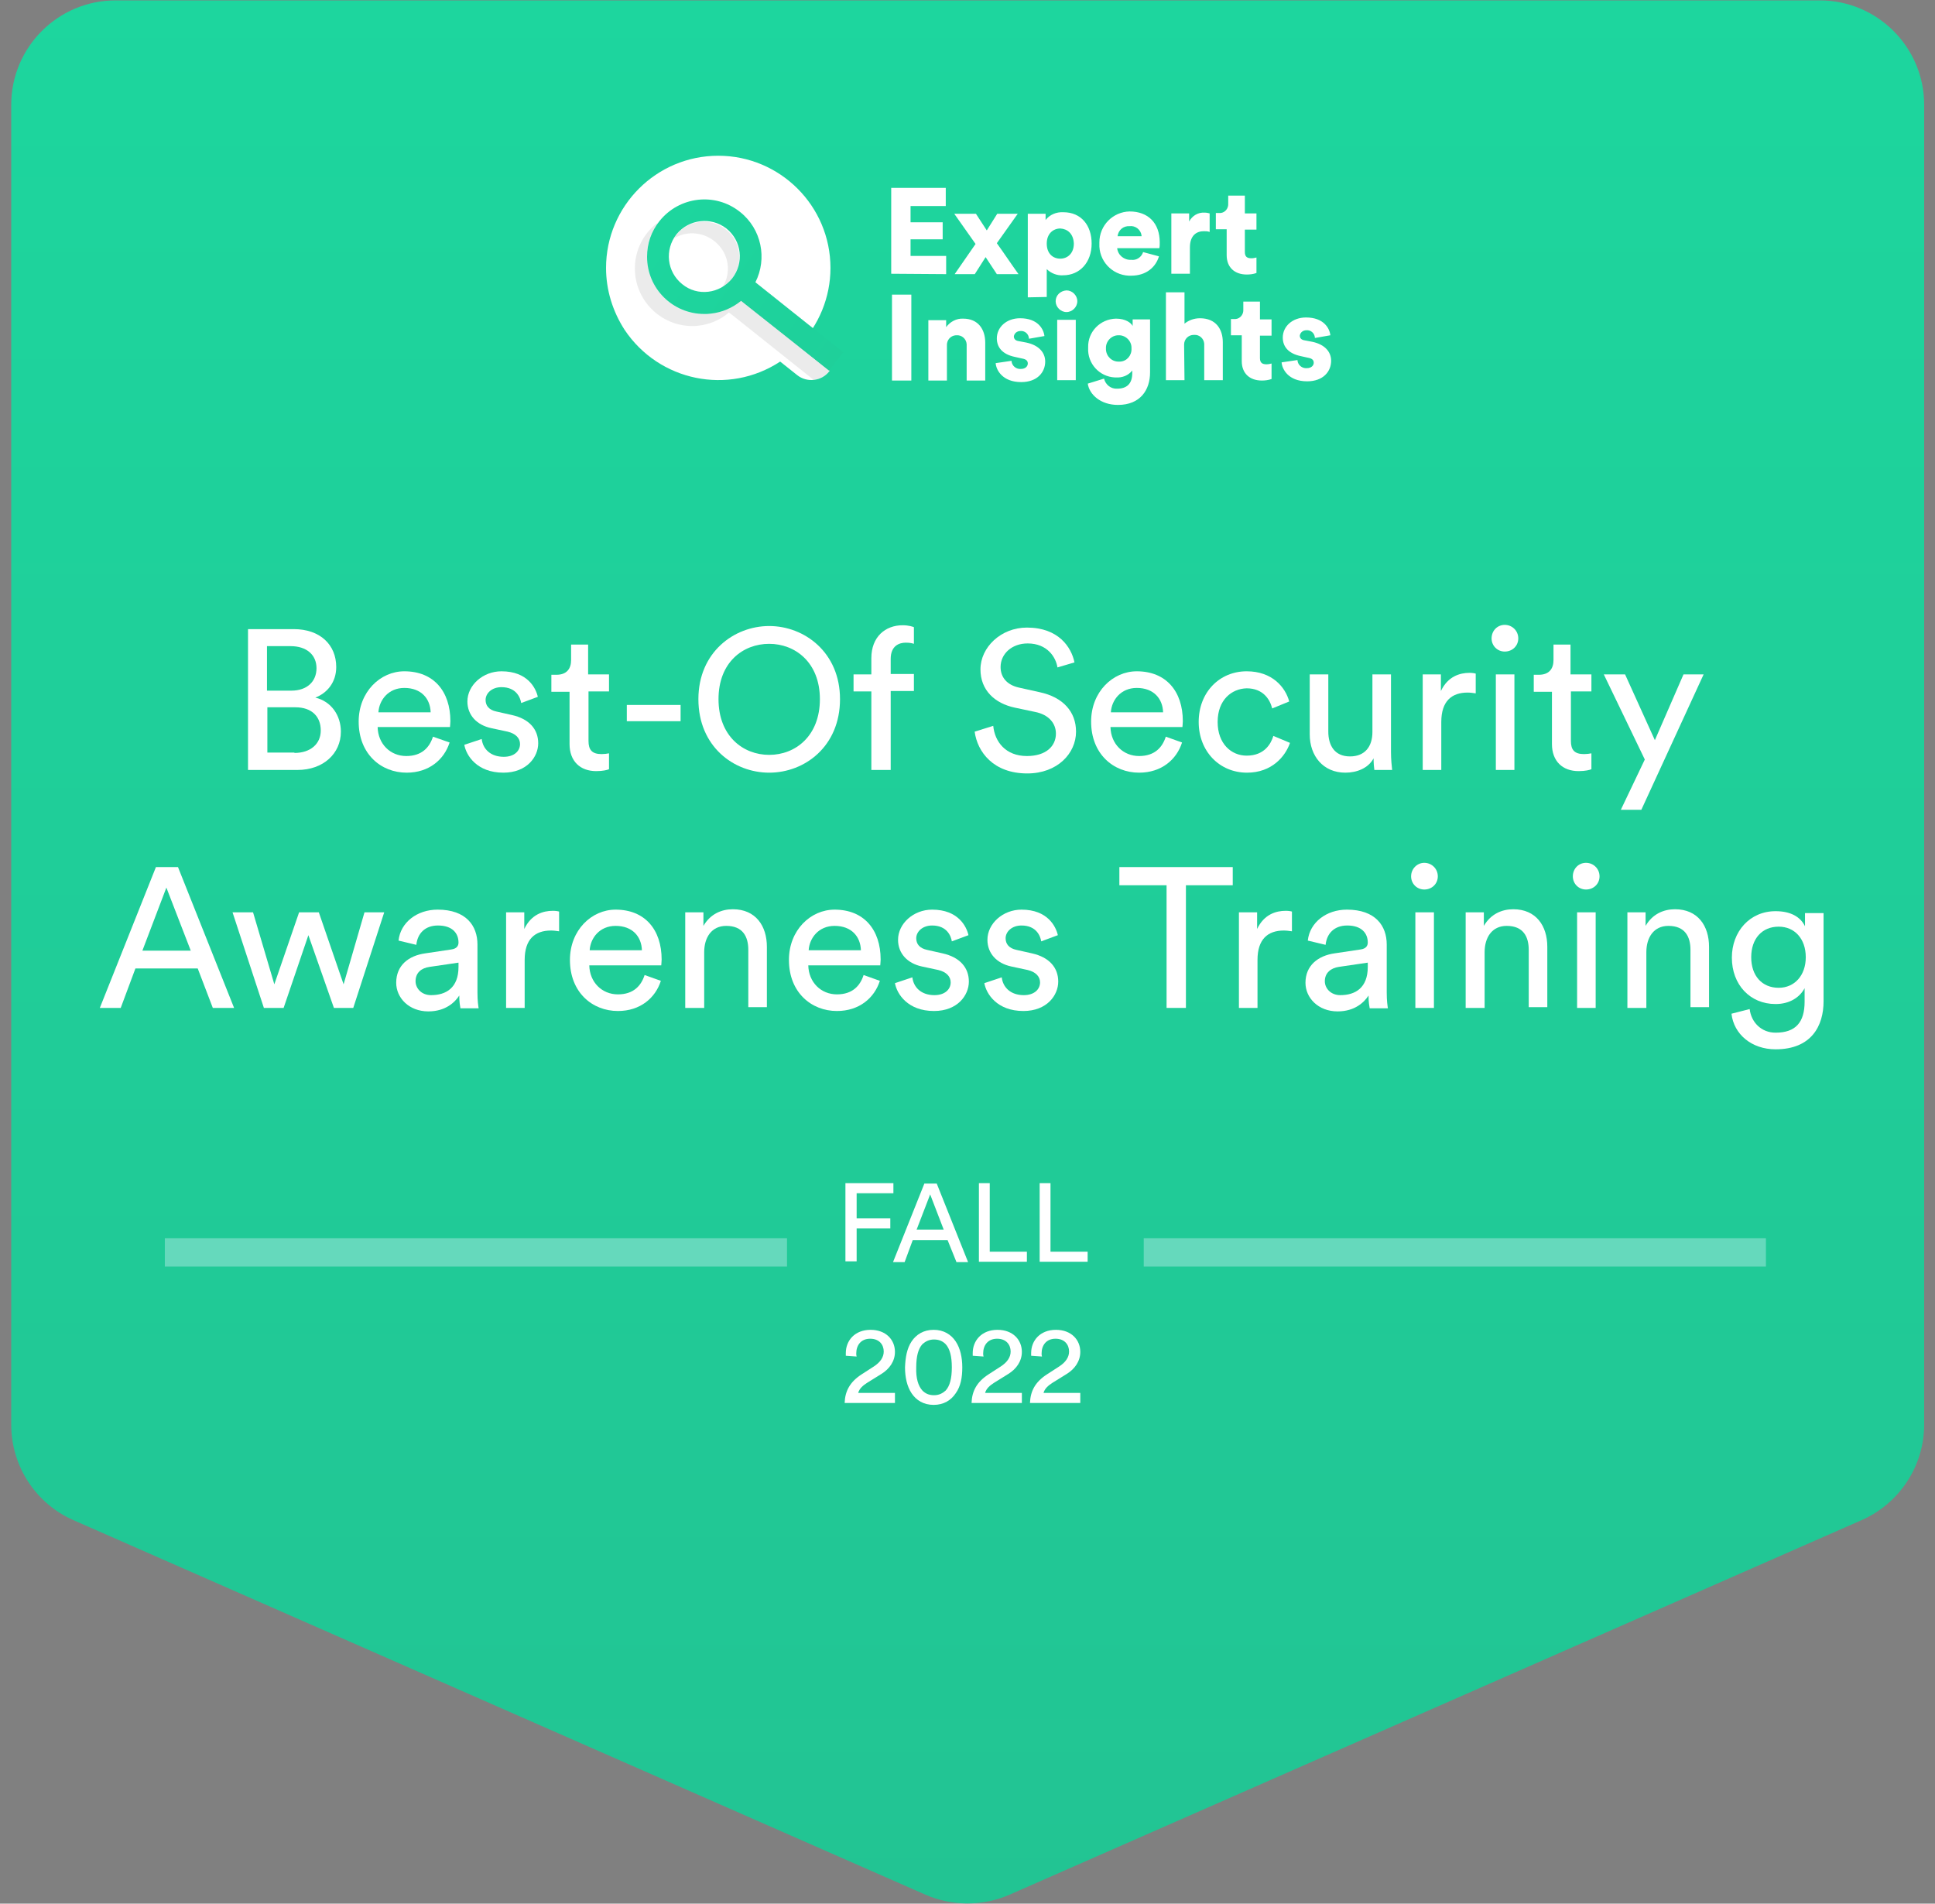 <?xml version="1.0" encoding="UTF-8"?>
<svg xmlns="http://www.w3.org/2000/svg" xmlns:xlink="http://www.w3.org/1999/xlink" version="1.1" id="Layer_1" x="0px" y="0px" viewBox="0 0 500.1 492" style="enable-background:new 0 0 500.1 492;" xml:space="preserve">
<rect x="0" y="0" width="500.1" height="492" fill="#808080" stroke="none"/>
<style type="text/css">
	.st0{fill:url(#Path_8002-2_00000163775446260927974570000003323751370358919816_);}
	.st1{opacity:0.997;}
	.st2{fill:#FFFFFF;}
	.st3{fill:url(#SVGID_1_);}
	.st4{opacity:0.151;}
	.st5{opacity:0.524;}
	.st6{enable-background:new    ;}
	.st7{opacity:0.371;fill:none;stroke:#DAF0FC;stroke-width:7.357;enable-background:new    ;}
	.st8{fill:none;}
	.st9{fill:url(#Path_8002-2_00000000183849256905470760000014977033676164367250_);}
	.st10{fill:url(#SVGID_00000024683694153423239480000002552339257023006360_);}
	.st11{opacity:0.371;fill:none;stroke:#DAF0FC;stroke-width:7.32;enable-background:new    ;}
</style>
<g>
	<g>
		<g id="Group_5916_00000122691072055997406820000017018767683631247777_" transform="translate(-2235 -174)">
			<g transform="matrix(1, 0, 0, 1, 2235, 174)">
				
					<linearGradient id="Path_8002-2_00000145774314278983366770000011664741194183870130_" gradientUnits="userSpaceOnUse" x1="-15.666" y1="370.427" x2="-15.666" y2="369.439" gradientTransform="matrix(500.37 0 0 -497.845 8089.099 184415.328)">
					<stop offset="0" style="stop-color:#1DD69E"></stop>
					<stop offset="1" style="stop-color:#22C493"></stop>
				</linearGradient>
				
					<path id="Path_8002-2_00000086661208729959148580000011464001874381338244_" style="fill:url(#Path_8002-2_00000145774314278983366770000011664741194183870130_);" d="      M481.1,392.9l-220.2,96.8c-6.9,3-14.8,3-21.7,0L19,392.9c-9.8-4.3-16.1-14-16.1-24.7V27.1c0-14.9,12.1-27,27-27h440.4      c14.9,0,27,12.1,27,27v0v341.1C497.3,378.9,490.9,388.6,481.1,392.9z"></path>
			</g>
			<g id="Group_5419_00000052068178882612762910000011612339408125443973_" transform="translate(2390.633 218.753)" class="st1">
				<path id="Path_7984_00000074407965952970484260000012321126641159719842_" class="st2" d="M88.9,26.1l0-4.7l-9.2,0l0-4.3l8.3,0      l0-4.4l-8.3,0l0-4.2l9.1,0l0-4.7l-14.1,0l0,22.2L88.9,26.1z M91.1,26.1l5.2,0c0.8-1.3,2-3.1,2.8-4.4l2.9,4.4l5.6,0      c-1.8-2.5-3.8-5.5-5.6-8l5.4-7.6l-5.3,0l-2.7,4.3l-2.8-4.3l-5.6,0l5.5,7.8L91.1,26.1z M114.9,32l0-7.2c1.1,1.1,2.7,1.7,4.2,1.6      c4.4,0,7.4-3.4,7.4-8.2c0-4.7-2.7-8.1-7.3-8.1c-1.8-0.1-3.5,0.6-4.6,2l0-1.6l-4.6,0l0,21.6L114.9,32z M121.9,18.2      c0,2.6-1.7,3.9-3.5,3.9c-1.9,0-3.5-1.3-3.5-3.9c0-2.6,1.7-3.9,3.5-3.9C120.2,14.4,121.8,15.6,121.9,18.2L121.9,18.2z       M133.2,16.3c0.2-1.6,1.5-2.7,3.1-2.6c1.5-0.2,2.9,0.9,3.1,2.4c0,0.1,0,0.1,0,0.2L133.2,16.3z M139.8,20.4      c-0.4,1.3-1.7,2.2-3.1,2c-1.8,0.1-3.4-1.2-3.6-3l10.9,0c0.1-0.5,0.1-1,0.1-1.5c0-5-3-8-7.8-8c-4.3,0.1-7.8,3.6-7.8,8      c0,0.1,0,0.2,0,0.3c-0.2,4.4,3.2,8.1,7.6,8.3c0.2,0,0.4,0,0.6,0c4,0,6.4-2.3,7.2-5L139.8,20.4z M157,10.4      c-0.4-0.1-0.8-0.2-1.3-0.2c-1.7-0.1-3.2,0.8-4,2.3l0-2.1l-4.6,0l0,15.6l4.8,0l0-6.8c0-3.1,1.7-4.2,3.6-4.2c0.5,0,1,0,1.5,0.2      L157,10.4z M166.1,5.8l-4.3,0l0,2c0.1,1.3-0.8,2.4-2,2.5c-0.1,0-0.3,0-0.4,0l-0.8,0l0,4.2l2.8,0l0,6.7c0,3.1,2,5,5.2,5      c0.8,0,1.7-0.1,2.5-0.4l0-4c-0.4,0.1-0.8,0.2-1.3,0.2c-1,0-1.7-0.3-1.7-1.6l0-5.8l3,0l0-4.2l-3,0L166.1,5.8z M79.9,53.6l0-22.2      l-5,0l0,22.2L79.9,53.6z M89.1,44.6C89,43.2,90,42,91.4,41.9c0.1,0,0.2,0,0.2,0c1.3-0.1,2.5,0.9,2.6,2.3c0,0.1,0,0.3,0,0.4l0,9      l4.8,0l0-9.8c0-3.4-1.8-6.2-5.7-6.2c-1.7-0.1-3.4,0.8-4.4,2.2l0-1.8l-4.6,0l0,15.6l4.8,0L89.1,44.6z M101.7,49.1      c0.1,1.7,1.7,4.9,6.6,4.9c4.2,0,6.2-2.6,6.2-5.3c0-2.3-1.6-4.2-4.8-4.9l-2.1-0.4c-0.7-0.1-1.2-0.5-1.2-1.2      c0.1-0.8,0.8-1.4,1.7-1.4c0,0,0,0,0,0c1.1-0.1,2.1,0.7,2.2,1.9c0,0,0,0,0,0.1l4-0.7c-0.2-1.8-1.7-4.6-6.3-4.6      c-3.5,0-6,2.3-6,5.2c0,2.2,1.3,4.1,4.7,4.8l1.8,0.4c1.2,0.2,1.5,0.7,1.5,1.3c0,0.7-0.6,1.4-1.8,1.4c-1.2,0.1-2.3-0.8-2.4-2      c0,0,0-0.1,0-0.1L101.7,49.1z M122.4,53.5l0-15.6l-4.8,0l0,15.6L122.4,53.5z M117.2,33.1c0,1.5,1.3,2.8,2.8,2.8      c1.5,0,2.8-1.3,2.8-2.8c0-1.5-1.3-2.8-2.8-2.8c0,0,0,0,0,0C118.4,30.4,117.2,31.6,117.2,33.1z M125.5,54.4      c0.4,2.8,3.3,5.5,7.8,5.5c5.8,0,8.3-3.9,8.3-8.4l0-13.7l-4.5,0l0,1.7c-0.4-0.8-1.8-1.9-4.3-1.9c-4.1,0.1-7.3,3.4-7.2,7.4      c0,0.1,0,0.1,0,0.2c-0.2,4,2.9,7.4,6.9,7.6c0.1,0,0.2,0,0.3,0c1.6,0.1,3.2-0.5,4.2-1.8l0,0.7c0,2.8-1.5,4-3.9,4      c-1.6,0.1-3-1-3.4-2.6L125.5,54.4z M133.6,48.7c-1.8,0.1-3.3-1.3-3.4-3.1c0-0.1,0-0.2,0-0.3c-0.1-1.8,1.4-3.4,3.2-3.4      c1.8-0.1,3.4,1.4,3.4,3.2c0,0.1,0,0.1,0,0.2c0.1,1.8-1.2,3.3-2.9,3.4C133.9,48.7,133.7,48.7,133.6,48.7L133.6,48.7z M150.4,44.3      c0-1.4,1.1-2.5,2.5-2.5c0,0,0,0,0.1,0c1.3-0.1,2.5,0.9,2.6,2.3c0,0.1,0,0.3,0,0.4l0,9l4.8,0l0-9.8c0-3.4-1.8-6.2-5.9-6.2      c-1.5,0-2.9,0.5-4,1.4l0-8.1l-4.8,0l0,22.7l4.8,0L150.4,44.3z M170,33.2l-4.3,0l0,2c0.1,1.3-0.8,2.4-2,2.5c-0.1,0-0.3,0-0.4,0      l-0.8,0l0,4.2l2.8,0l0,6.7c0,3.1,2,5,5.2,5c0.8,0,1.7-0.1,2.5-0.4l0-4c-0.4,0.1-0.8,0.2-1.3,0.2c-1,0-1.7-0.3-1.7-1.6l0-5.8l3,0      l0-4.2l-3,0L170,33.2z M175.6,48.9c0.1,1.7,1.7,4.9,6.6,4.9c4.2,0,6.2-2.6,6.2-5.3c0-2.3-1.6-4.2-4.8-4.9l-2.1-0.4      c-0.7-0.1-1.2-0.5-1.2-1.2c0.1-0.8,0.8-1.4,1.7-1.4c0,0,0,0,0,0c1.1-0.1,2.1,0.7,2.2,1.9c0,0,0,0,0,0.1l4-0.7      c-0.2-1.8-1.7-4.6-6.3-4.6c-3.5,0-6,2.3-6,5.2c0,2.2,1.3,4.1,4.7,4.8l1.8,0.4c1.2,0.2,1.5,0.7,1.5,1.3c0,0.7-0.6,1.4-1.8,1.4      c-1.2,0.1-2.3-0.8-2.4-2c0,0,0-0.1,0-0.1L175.6,48.9z"></path>
				<path id="Union_82_00000078725918222957829160000012884597924658858675_" class="st2" d="M1,24.5c0-16,13-29,29-29s29,13,29,29      c0,7.6-3,14.8-8.2,20.2l8,6.4l-0.1,0.1c-2,2.6-5.8,3-8.3,1c0,0,0,0,0,0L46,48.7c-13.4,8.8-31.3,5.1-40.2-8.2      C2.7,35.7,1,30.2,1,24.5z"></path>
				<linearGradient id="SVGID_1_" gradientUnits="userSpaceOnUse" x1="15.168" y1="13.618" x2="154.591" y2="112.426">
					<stop offset="0" style="stop-color:#1DD69E"></stop>
					<stop offset="1" style="stop-color:#22C493"></stop>
				</linearGradient>
				<path class="st3" d="M62.3,46.3L39.6,28.2c3.1-6.1,1.6-13.8-4-18.2c-6.4-5.1-15.7-4-20.8,2.4c-2.1,2.6-3.2,5.8-3.2,9.2      c0,8.2,6.6,14.8,14.8,14.8c0.6,0,1.1,0,1.7-0.1c2.9-0.3,5.6-1.5,7.8-3.3L58.6,51L62.3,46.3z M20.7,28.7c-4-3.2-4.6-8.9-1.5-12.9      v0c3.2-3.9,8.9-4.6,12.9-1.5c0,0,0,0,0,0c4,3.2,4.6,8.9,1.5,12.9C30.4,31.2,24.6,31.9,20.7,28.7z"></path>
				<g id="Group_311_00000162344909620895182560000018150029992479496079_" transform="translate(7.548 13.055)" class="st4">
					<g id="Group_309_00000011747868283823373750000005156830721124198579_" transform="translate(10.19)" class="st5">
						<path id="Path_633_00000021835905874092400360000000703257531339904166_" d="M15.8,14.2c3.1-4,2.3-9.8-1.7-12.8        C10.2-1.6,4.6-1,1.5,2.8C1.2,3.1,1,3.5,0.8,3.8c4.3-2.6,9.9-1.2,12.6,3.1c1.8,2.9,1.8,6.5,0,9.5        C14.3,15.8,15.1,15.1,15.8,14.2z"></path>
					</g>
					<g id="Group_310_00000160879869566739006890000017150144368881427860_" transform="translate(0 0.364)" class="st5">
						<path id="Path_634_00000140012034937817641340000012791401391482531494_" d="M51.2,37.7L51.2,37.7c-1.1,1.3-2.5,2.1-4.1,2.3        L26.4,23.5l-1.2-0.9c-2.2,1.9-5,3.1-7.9,3.4c-0.6,0.1-1.1,0.1-1.7,0.1C7.5,26,0.9,19.4,0.9,11.2c0-4.7,2.2-9.1,6-11.9        C2.1,5.9,3.5,15.2,10,20.1c2.5,1.9,5.6,2.9,8.8,2.9c0.6,0,1.1,0,1.7-0.1c2.9-0.3,5.7-1.5,7.9-3.4L51.2,37.7z"></path>
					</g>
				</g>
			</g>
			<g class="st6">
				<path class="st2" d="M2453.5,500.1v-20.3h12.4v2.6h-9.5v6.5h8.7v2.6h-8.7v8.5H2453.5z"></path>
				<path class="st2" d="M2479.9,494.5h-9l-2.1,5.7h-3l8.1-20.3h3.2l8.1,20.3h-3L2479.9,494.5z M2471.9,491.8h7l-3.5-9.1      L2471.9,491.8z"></path>
				<path class="st2" d="M2488,500.1v-20.3h2.8v17.7h9.6v2.6H2488z"></path>
				<path class="st2" d="M2503.7,500.1v-20.3h2.8v17.7h9.6v2.6H2503.7z"></path>
			</g>
			<g class="st6">
				<path class="st2" d="M2453.6,524.4c0-0.3,0-0.5,0-0.7c0-3.2,2.3-6,6.4-6c4,0,6.3,2.6,6.3,5.7c0,2.4-1.4,4.4-3.5,5.7l-3.7,2.3      c-1.1,0.7-2,1.5-2.3,2.6h9.5v2.6h-13c0.1-3,1.3-5.4,4.4-7.4l3.1-2c1.7-1.1,2.6-2.4,2.6-3.9c0-1.7-1.1-3.3-3.5-3.3      c-2.4,0-3.6,1.7-3.6,3.8c0,0.3,0,0.5,0.1,0.8L2453.6,524.4z"></path>
				<path class="st2" d="M2470.6,520.7c1.2-1.8,3.1-3,5.7-3c2.6,0,4.5,1.2,5.7,3c1.2,1.8,1.7,4.2,1.7,6.7c0,2.6-0.4,4.9-1.7,6.7      c-1.2,1.8-3.1,3-5.7,3c-2.6,0-4.5-1.2-5.7-3c-1.2-1.8-1.7-4.2-1.7-6.7C2469,524.8,2469.4,522.5,2470.6,520.7z M2473.4,533.4      c0.7,0.7,1.6,1.2,3,1.2c1.3,0,2.2-0.5,3-1.2c1.1-1.2,1.6-3.2,1.6-6c0-2.8-0.5-4.8-1.6-6c-0.7-0.7-1.6-1.2-3-1.2      c-1.3,0-2.2,0.5-3,1.2c-1.1,1.2-1.6,3.2-1.6,6C2471.7,530.2,2472.3,532.2,2473.4,533.4z"></path>
				<path class="st2" d="M2486.4,524.4c0-0.3,0-0.5,0-0.7c0-3.2,2.3-6,6.4-6c4,0,6.3,2.6,6.3,5.7c0,2.4-1.4,4.4-3.5,5.7l-3.7,2.3      c-1.1,0.7-2,1.5-2.3,2.6h9.5v2.6h-13c0.1-3,1.3-5.4,4.4-7.4l3.1-2c1.7-1.1,2.6-2.4,2.6-3.9c0-1.7-1.1-3.3-3.5-3.3      c-2.4,0-3.6,1.7-3.6,3.8c0,0.3,0,0.5,0.1,0.8L2486.4,524.4z"></path>
				<path class="st2" d="M2501.5,524.4c0-0.3,0-0.5,0-0.7c0-3.2,2.3-6,6.4-6c4,0,6.3,2.6,6.3,5.7c0,2.4-1.4,4.4-3.5,5.7l-3.7,2.3      c-1.1,0.7-2,1.5-2.3,2.6h9.5v2.6h-13c0.1-3,1.3-5.4,4.4-7.4l3.1-2c1.7-1.1,2.6-2.4,2.6-3.9c0-1.7-1.1-3.3-3.5-3.3      c-2.4,0-3.6,1.7-3.6,3.8c0,0.3,0,0.5,0.1,0.8L2501.5,524.4z"></path>
			</g>
			<path id="Path_8012_00000155118635103599603820000003600541523258146189_" class="st11" d="M2530.6,497.7h160.8"></path>
			<path id="Path_8013_00000112600090208743178510000001475910007709074053_" class="st11" d="M2277.6,497.7h160.8"></path>
			<g id="Path_8043_00000109721314264046099490000001908562593480477062_" transform="translate(118.826 -770.605)">
				<path class="st8" d="M2597.3,1337.5l-220.2,96.8c-6.9,3-14.8,3-21.7,0l-220.2-96.8c-9.8-4.3-16.1-14-16.1-24.7V971.7      c0-14.9,12.1-27,27-27h440.4c14.9,0,27,12.1,27,27v0v341.1C2613.4,1323.5,2607.1,1333.2,2597.3,1337.5z"></path>
				<path class="st8" d="M2366.2,1432.6c3.2,0,6.3-0.7,9.3-2l220.2-96.8c8.4-3.7,13.8-12,13.8-21.1V971.7c0-3.1-0.6-6.1-1.8-9      c-1.2-2.7-2.8-5.2-4.9-7.3c-2.1-2.1-4.6-3.8-7.3-4.9c-2.8-1.2-5.9-1.8-9-1.8H2146c-3.1,0-6.1,0.6-9,1.8      c-2.7,1.2-5.2,2.8-7.3,4.9c-2.1,2.1-3.8,4.6-4.9,7.3c-1.2,2.8-1.8,5.9-1.8,9v341.1c0,9.1,5.4,17.4,13.8,21.1l220.2,96.8      C2359.9,1432,2363,1432.6,2366.2,1432.6 M2366.2,1436.6c-3.7,0-7.4-0.8-10.9-2.3l-220.2-96.8c-9.8-4.3-16.1-14-16.1-24.7V971.7      c0-14.9,12.1-27,27-27h440.4c14.9,0,27,12.1,27,27v341.1c0,10.7-6.3,20.4-16.1,24.7l-220.2,96.8      C2373.6,1435.8,2369.9,1436.6,2366.2,1436.6z"></path>
			</g>
		</g>
	</g>
	<g class="st6">
		<path class="st2" d="M75.9,162.6c6.9,0,11,4.1,11,9.8c0,3.9-2.3,6.7-5.4,7.9c4.2,1,6.6,4.7,6.6,8.8c0,5.7-4.6,9.9-11.2,9.9H64.1    v-36.4H75.9z M75.3,178.5c4.1,0,6.5-2.4,6.5-5.8c0-3.4-2.5-5.7-6.7-5.7h-6.1v11.5H75.3z M76.1,194.6c4.1,0,6.8-2.3,6.8-5.8    c0-3.5-2.2-6-6.6-6h-7.2v11.7H76.1z"></path>
		<path class="st2" d="M116.2,191.9c-1.4,4.4-5.3,7.8-11.1,7.8c-6.6,0-12.4-4.8-12.4-13.2c0-7.7,5.6-13,11.8-13    c7.6,0,11.9,5.2,11.9,12.9c0,0.6-0.1,1.2-0.1,1.5H97.6c0.1,4.4,3.3,7.5,7.4,7.5c4,0,6-2.2,6.9-5L116.2,191.9z M111.3,184.1    c-0.1-3.5-2.4-6.3-6.8-6.3c-4.1,0-6.5,3.1-6.7,6.3H111.3z"></path>
		<path class="st2" d="M124.5,191c0.3,2.6,2.3,4.6,5.7,4.6c2.7,0,4.2-1.5,4.2-3.3c0-1.5-1.1-2.7-3.2-3.2l-4.2-0.9    c-3.8-0.8-6.2-3.4-6.2-6.9c0-4.2,4-7.8,8.8-7.8c6.8,0,8.9,4.4,9.4,6.6l-4.3,1.6c-0.2-1.3-1.2-4.1-5.1-4.1c-2.5,0-4.1,1.6-4.1,3.3    c0,1.5,0.9,2.6,2.8,3l4,0.9c4.5,1,6.8,3.7,6.8,7.3c0,3.5-2.9,7.6-9,7.6c-6.8,0-9.6-4.4-10.1-7.2L124.5,191z"></path>
		<path class="st2" d="M152.1,174.3h5.3v4.4h-5.3v12.8c0,2.3,0.9,3.4,3.4,3.4c0.6,0,1.5-0.1,1.9-0.2v4.1c-0.4,0.2-1.6,0.5-3.3,0.5    c-4.2,0-6.9-2.6-6.9-7v-13.5h-4.7v-4.4h1.3c2.7,0,3.8-1.6,3.8-3.8v-4h4.4V174.3z"></path>
		<path class="st2" d="M162,186.4v-4.2h13.9v4.2H162z"></path>
		<path class="st2" d="M198.8,161.8c9.1,0,18.3,6.8,18.3,18.9c0,12.2-9.1,19-18.3,19s-18.3-6.8-18.3-19    C180.5,168.6,189.7,161.8,198.8,161.8z M198.8,195.1c6.8,0,13.1-4.9,13.1-14.4s-6.4-14.3-13.1-14.3c-6.8,0-13.1,4.8-13.1,14.3    S192,195.1,198.8,195.1z"></path>
		<path class="st2" d="M230.2,178.7V199h-5v-20.3h-4.6v-4.4h4.6v-4.2c0-5.5,3.6-8.5,8.1-8.5c1.6,0,2.7,0.4,2.9,0.5v4.3    c-0.3-0.1-0.9-0.3-2.1-0.3c-1.7,0-3.9,0.8-3.9,4.2v3.9h6v4.4H230.2z"></path>
		<path class="st2" d="M273.3,172.5c-0.4-2.6-2.6-6.2-7.7-6.2c-4.1,0-7,2.7-7,6.1c0,2.6,1.6,4.6,4.7,5.3l5.4,1.2    c6.1,1.3,9.4,5.1,9.4,10.2c0,5.6-4.8,10.8-12.6,10.8c-8.8,0-12.9-5.6-13.6-10.8l4.8-1.5c0.4,4.1,3.2,7.8,8.7,7.8    c5,0,7.5-2.6,7.5-5.8c0-2.6-1.8-4.9-5.4-5.6l-5.2-1.1c-5.2-1.1-8.9-4.5-8.9-9.9c0-5.7,5.3-10.8,12-10.8c8.2,0,11.5,5.1,12.3,9    L273.3,172.5z"></path>
		<path class="st2" d="M305.5,191.9c-1.4,4.4-5.3,7.8-11.1,7.8c-6.6,0-12.4-4.8-12.4-13.2c0-7.7,5.6-13,11.8-13    c7.6,0,11.9,5.2,11.9,12.9c0,0.6-0.1,1.2-0.1,1.5H287c0.1,4.4,3.3,7.5,7.4,7.5c4,0,6-2.2,6.9-5L305.5,191.9z M300.6,184.1    c-0.1-3.5-2.4-6.3-6.8-6.3c-4.1,0-6.5,3.1-6.7,6.3H300.6z"></path>
		<path class="st2" d="M314.7,186.6c0,5.6,3.5,8.7,7.5,8.7c4.6,0,6.3-3.1,6.9-5.1l4.3,1.8c-1.2,3.5-4.7,7.7-11.1,7.7    c-7.2,0-12.5-5.6-12.5-13.1c0-7.7,5.4-13.1,12.4-13.1c6.6,0,10,4.1,11,7.8l-4.4,1.8c-0.6-2.4-2.4-5.2-6.6-5.2    C318.3,178,314.7,180.9,314.7,186.6z"></path>
		<path class="st2" d="M347.7,199.7c-5.7,0-9.2-4.3-9.2-9.9v-15.5h4.8v14.8c0,3.4,1.5,6.4,5.6,6.4c3.9,0,5.8-2.6,5.8-6.3v-14.9h4.8    v20.1c0,1.9,0.2,3.7,0.3,4.6h-4.6c-0.1-0.6-0.2-1.9-0.2-3C353.6,198.6,350.6,199.7,347.7,199.7z"></path>
		<path class="st2" d="M381.4,179.2c-0.7-0.1-1.4-0.2-2.1-0.2c-4.1,0-6.8,2.2-6.8,7.6V199h-4.8v-24.7h4.7v4.3    c1.8-3.8,4.9-4.7,7.4-4.7c0.7,0,1.3,0.1,1.6,0.2V179.2z"></path>
		<path class="st2" d="M388.9,161.5c1.9,0,3.5,1.5,3.5,3.5c0,1.9-1.5,3.4-3.5,3.4c-1.9,0-3.4-1.5-3.4-3.4    C385.5,163,387,161.5,388.9,161.5z M386.6,199v-24.7h4.8V199H386.6z"></path>
		<path class="st2" d="M406,174.3h5.3v4.4H406v12.8c0,2.3,0.9,3.4,3.4,3.4c0.6,0,1.5-0.1,1.9-0.2v4.1c-0.4,0.2-1.6,0.5-3.3,0.5    c-4.2,0-6.9-2.6-6.9-7v-13.5h-4.7v-4.4h1.3c2.7,0,3.8-1.6,3.8-3.8v-4h4.4V174.3z"></path>
		<path class="st2" d="M418.9,209.3l6.2-13l-10.6-22h5.5l7.7,17l7.4-17h5.2l-16.1,35H418.9z"></path>
		<path class="st2" d="M51.1,250.3H35l-3.8,10.2h-5.4l14.5-36.4H46l14.5,36.4H55L51.1,250.3z M36.8,245.7h12.5L43,229.4L36.8,245.7z    "></path>
		<path class="st2" d="M82.4,235.8l6.4,18.6l5.4-18.6h5.1l-8,24.7h-5l-6.6-18.8l-6.4,18.8h-5.1l-8.1-24.7h5.3l5.5,18.6l6.4-18.6    H82.4z"></path>
		<path class="st2" d="M109.9,246.4l6.7-1c1.5-0.2,1.9-1,1.9-1.8c0-2.4-1.6-4.4-5.3-4.4c-3.4,0-5.3,2.1-5.6,5l-4.6-1.1    c0.5-4.7,4.8-8,10.1-8c7.4,0,10.3,4.2,10.3,9v12.4c0,2.2,0.2,3.4,0.3,4.1h-4.7c-0.1-0.6-0.3-1.5-0.3-3.3c-1.1,1.7-3.5,4.1-8,4.1    c-5,0-8.3-3.5-8.3-7.4C102.4,249.5,105.6,247,109.9,246.4z M118.5,249.9v-1.1l-7.5,1.1c-2.1,0.3-3.6,1.5-3.6,3.7    c0,1.8,1.5,3.6,4,3.6C115.3,257.2,118.5,255.3,118.5,249.9z"></path>
		<path class="st2" d="M144.5,240.7c-0.7-0.1-1.4-0.2-2.1-0.2c-4.1,0-6.8,2.2-6.8,7.6v12.4h-4.8v-24.7h4.7v4.3    c1.8-3.8,4.9-4.7,7.4-4.7c0.7,0,1.3,0.1,1.6,0.2V240.7z"></path>
		<path class="st2" d="M170.8,253.5c-1.4,4.4-5.3,7.8-11.1,7.8c-6.6,0-12.4-4.8-12.4-13.2c0-7.7,5.6-13,11.8-13    c7.6,0,11.9,5.2,11.9,12.9c0,0.6-0.1,1.2-0.1,1.5h-18.6c0.1,4.4,3.3,7.5,7.4,7.5c4,0,6-2.2,6.9-5L170.8,253.5z M165.9,245.6    c-0.1-3.5-2.4-6.3-6.8-6.3c-4.1,0-6.5,3.1-6.7,6.3H165.9z"></path>
		<path class="st2" d="M181.9,260.5h-4.8v-24.7h4.7v3.5c1.8-3.1,4.7-4.3,7.6-4.3c5.9,0,8.8,4.3,8.8,9.7v15.6h-4.8v-14.8    c0-3.4-1.4-6.2-5.7-6.2c-3.8,0-5.7,3-5.7,6.8V260.5z"></path>
		<path class="st2" d="M227.4,253.5c-1.4,4.4-5.3,7.8-11.1,7.8c-6.6,0-12.4-4.8-12.4-13.2c0-7.7,5.6-13,11.8-13    c7.6,0,11.9,5.2,11.9,12.9c0,0.6-0.1,1.2-0.1,1.5h-18.6c0.1,4.4,3.3,7.5,7.4,7.5c4,0,6-2.2,6.9-5L227.4,253.5z M222.5,245.6    c-0.1-3.5-2.4-6.3-6.8-6.3c-4.1,0-6.5,3.1-6.7,6.3H222.5z"></path>
		<path class="st2" d="M235.8,252.6c0.3,2.6,2.3,4.6,5.7,4.6c2.7,0,4.2-1.5,4.2-3.3c0-1.5-1.1-2.7-3.2-3.2l-4.2-0.9    c-3.8-0.8-6.2-3.4-6.2-6.9c0-4.2,4-7.8,8.8-7.8c6.8,0,8.9,4.4,9.4,6.6l-4.3,1.6c-0.2-1.3-1.2-4.1-5.1-4.1c-2.5,0-4.1,1.6-4.1,3.3    c0,1.5,0.9,2.6,2.8,3l4,0.9c4.5,1,6.8,3.7,6.8,7.3c0,3.5-2.9,7.6-9,7.6c-6.8,0-9.6-4.4-10.1-7.2L235.8,252.6z"></path>
		<path class="st2" d="M258.9,252.6c0.3,2.6,2.3,4.6,5.7,4.6c2.7,0,4.2-1.5,4.2-3.3c0-1.5-1.1-2.7-3.2-3.2l-4.2-0.9    c-3.8-0.8-6.2-3.4-6.2-6.9c0-4.2,4-7.8,8.8-7.8c6.8,0,8.9,4.4,9.4,6.6l-4.3,1.6c-0.2-1.3-1.2-4.1-5.1-4.1c-2.5,0-4.1,1.6-4.1,3.3    c0,1.5,0.9,2.6,2.8,3l4,0.9c4.5,1,6.8,3.7,6.8,7.3c0,3.5-2.9,7.6-9,7.6c-6.8,0-9.6-4.4-10.1-7.2L258.9,252.6z"></path>
		<path class="st2" d="M306.5,228.8v31.7h-5v-31.7h-12.2v-4.7h29.3v4.7H306.5z"></path>
		<path class="st2" d="M333.9,240.7c-0.7-0.1-1.4-0.2-2.1-0.2c-4.1,0-6.8,2.2-6.8,7.6v12.4h-4.8v-24.7h4.7v4.3    c1.8-3.8,4.9-4.7,7.4-4.7c0.7,0,1.3,0.1,1.6,0.2V240.7z"></path>
		<path class="st2" d="M344.9,246.4l6.7-1c1.5-0.2,1.9-1,1.9-1.8c0-2.4-1.6-4.4-5.3-4.4c-3.4,0-5.3,2.1-5.6,5l-4.6-1.1    c0.5-4.7,4.8-8,10.1-8c7.4,0,10.3,4.2,10.3,9v12.4c0,2.2,0.2,3.4,0.3,4.1h-4.7c-0.1-0.6-0.3-1.5-0.3-3.3c-1.1,1.7-3.5,4.1-8,4.1    c-5,0-8.3-3.5-8.3-7.4C337.4,249.5,340.7,247,344.9,246.4z M353.5,249.9v-1.1l-7.5,1.1c-2,0.3-3.6,1.5-3.6,3.7    c0,1.8,1.5,3.6,4,3.6C350.3,257.2,353.5,255.3,353.5,249.9z"></path>
		<path class="st2" d="M368.1,223c1.9,0,3.5,1.5,3.5,3.5c0,1.9-1.5,3.4-3.5,3.4c-1.9,0-3.4-1.5-3.4-3.4    C364.7,224.5,366.3,223,368.1,223z M365.8,260.5v-24.7h4.8v24.7H365.8z"></path>
		<path class="st2" d="M383.6,260.5h-4.8v-24.7h4.7v3.5c1.8-3.1,4.7-4.3,7.6-4.3c5.9,0,8.8,4.3,8.8,9.7v15.6h-4.8v-14.8    c0-3.4-1.4-6.2-5.7-6.2c-3.8,0-5.7,3-5.7,6.8V260.5z"></path>
		<path class="st2" d="M409.9,223c1.9,0,3.5,1.5,3.5,3.5c0,1.9-1.5,3.4-3.5,3.4c-1.9,0-3.4-1.5-3.4-3.4    C406.5,224.5,408,223,409.9,223z M407.6,260.5v-24.7h4.8v24.7H407.6z"></path>
		<path class="st2" d="M425.4,260.5h-4.8v-24.7h4.7v3.5c1.8-3.1,4.7-4.3,7.6-4.3c5.9,0,8.8,4.3,8.8,9.7v15.6h-4.8v-14.8    c0-3.4-1.4-6.2-5.7-6.2c-3.8,0-5.7,3-5.7,6.8V260.5z"></path>
		<path class="st2" d="M452.2,260.8c0.4,3.4,3,6.1,6.7,6.1c5.2,0,7.5-2.7,7.5-8v-3.5c-1.2,2.3-3.8,4.1-7.5,4.1    c-6.6,0-11.3-5-11.3-12c0-6.7,4.6-12,11.3-12c3.8,0,6.4,1.4,7.6,3.9v-3.4h4.8v22.8c0,6.3-3.1,12.4-12.4,12.4    c-6.2,0-10.8-3.9-11.4-9.2L452.2,260.8z M466.7,247.4c0-4.8-2.9-7.9-7-7.9c-4.3,0-7.1,3.1-7.1,7.9c0,4.8,2.8,7.9,7.1,7.9    C463.8,255.3,466.7,252.1,466.7,247.4z"></path>
	</g>
</g>
</svg>
